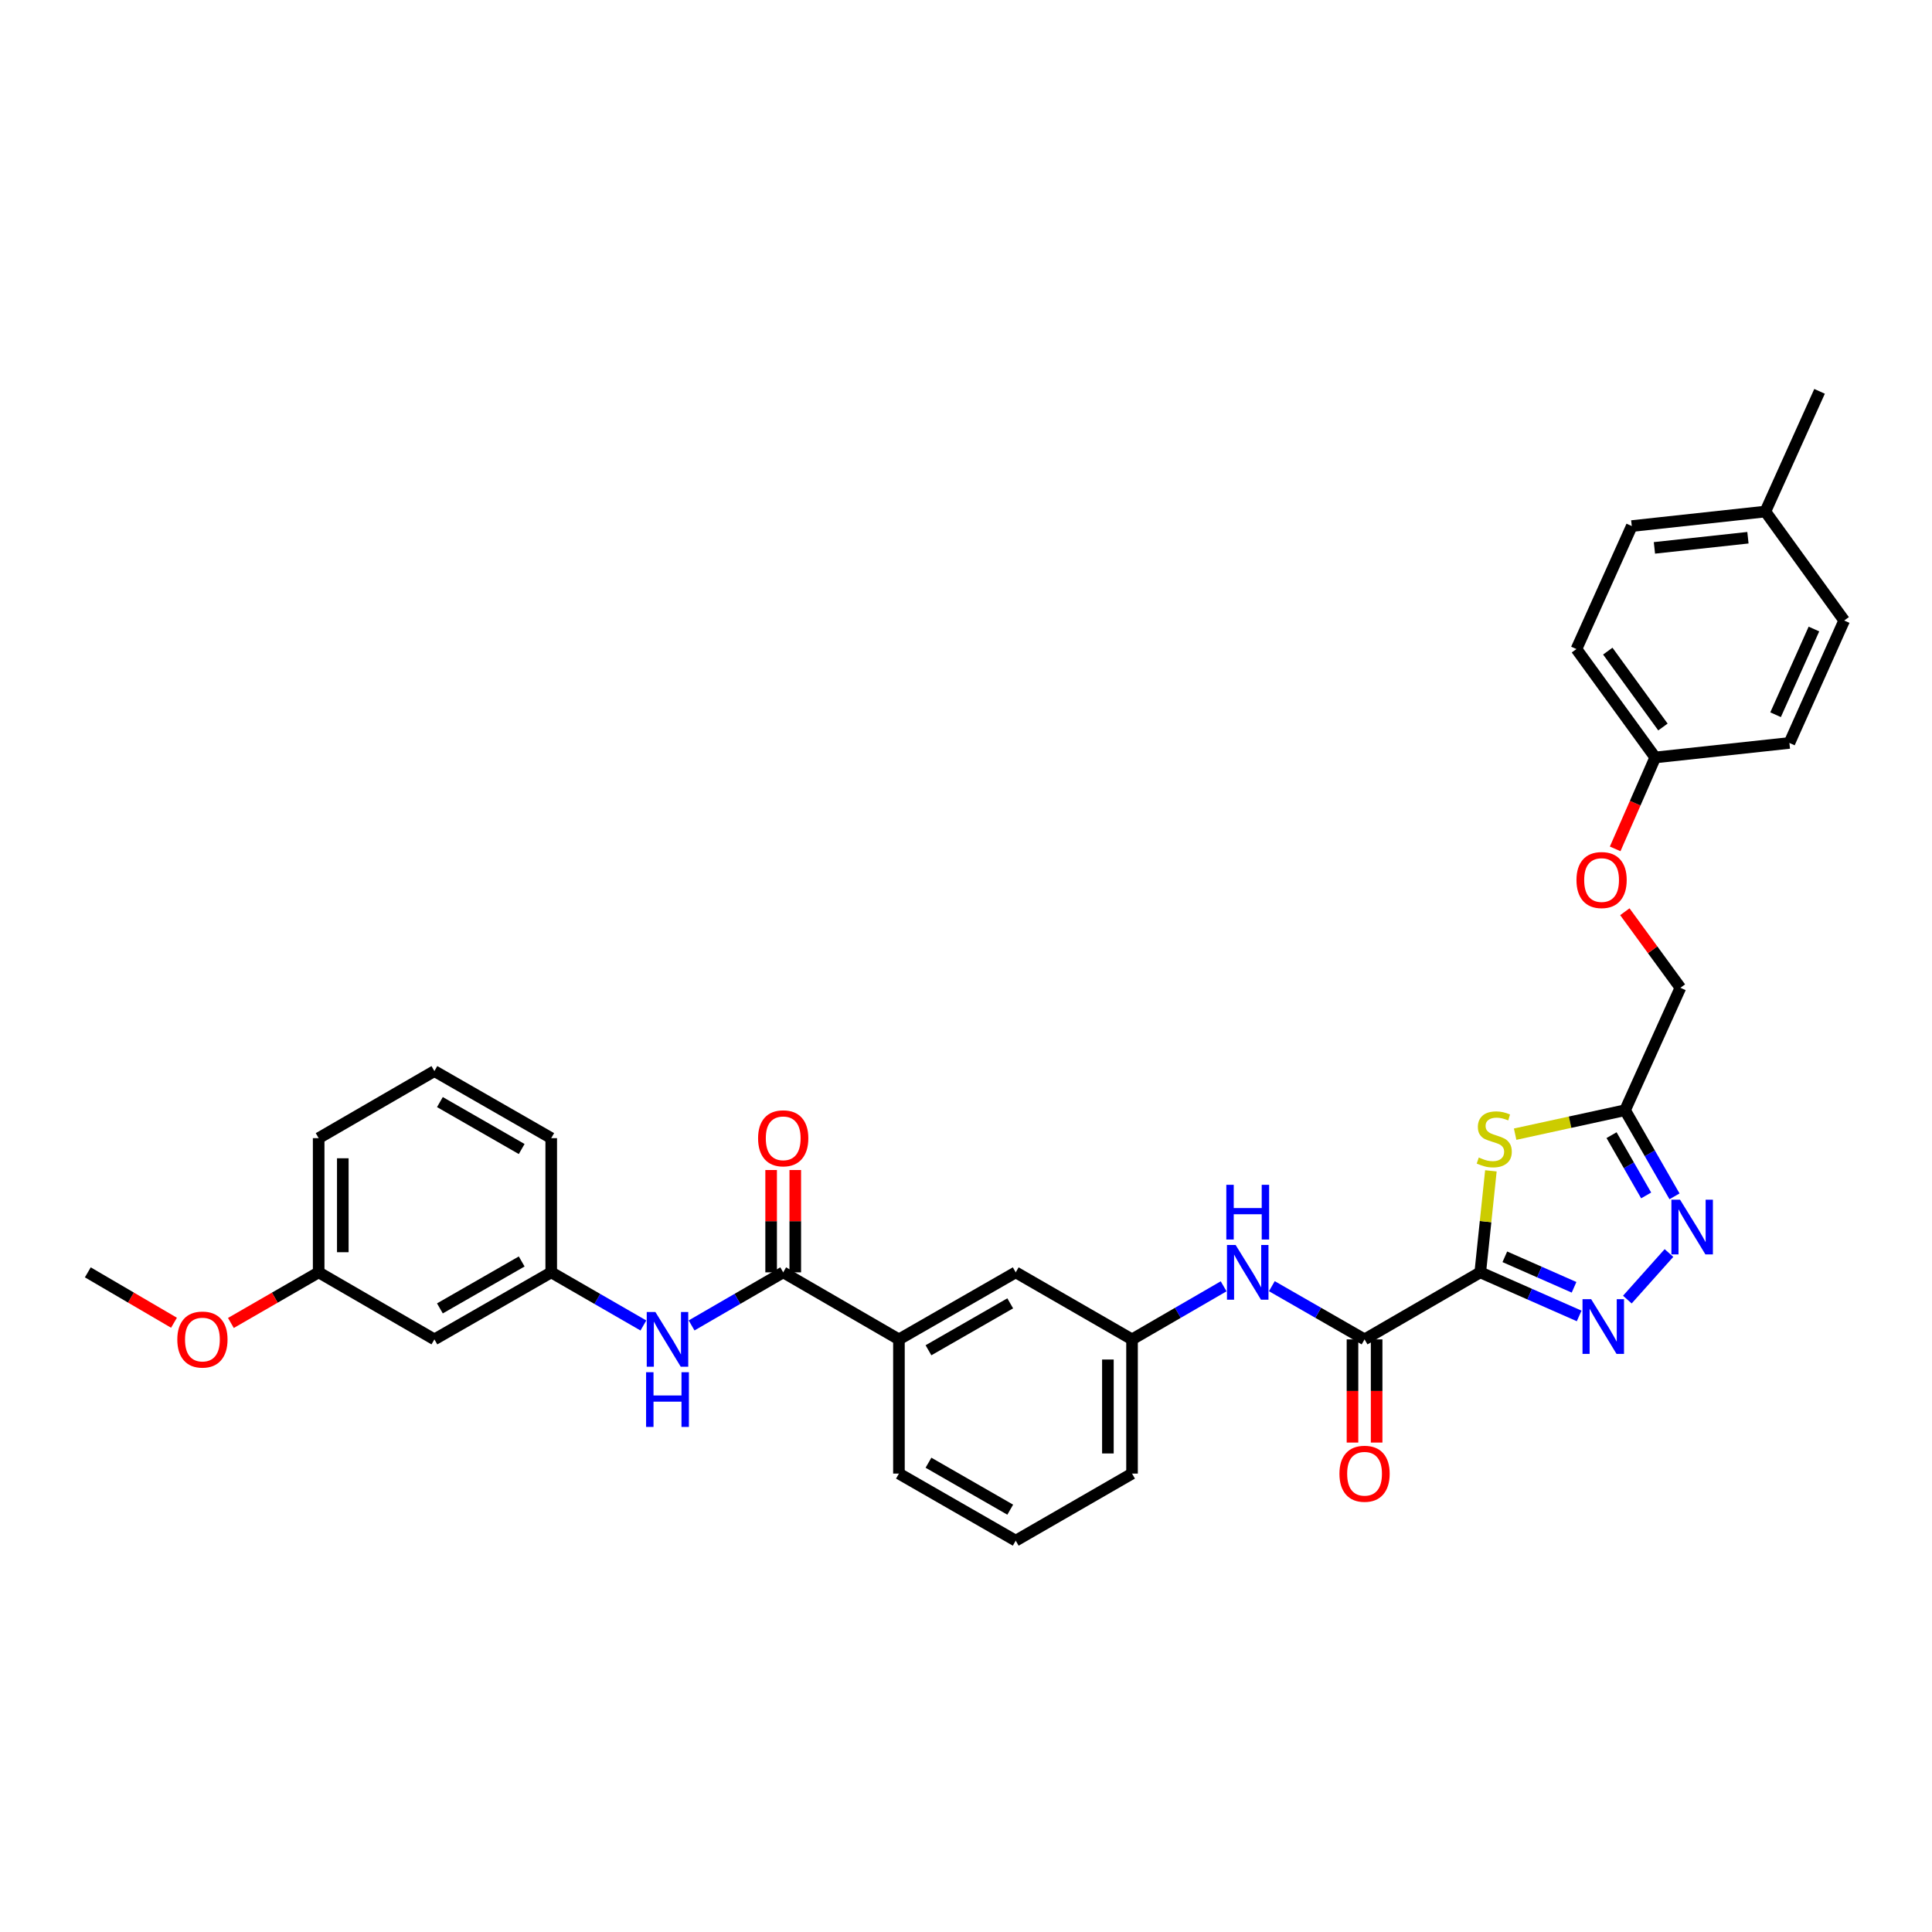 <?xml version='1.0' encoding='iso-8859-1'?>
<svg version='1.1' baseProfile='full'
              xmlns='http://www.w3.org/2000/svg'
                      xmlns:rdkit='http://www.rdkit.org/xml'
                      xmlns:xlink='http://www.w3.org/1999/xlink'
                  xml:space='preserve'
width='1000px' height='1000px' viewBox='0 0 1000 1000'>
<!-- END OF HEADER -->
<rect style='opacity:1.0;fill:#FFFFFF;stroke:none' width='1000' height='1000' x='0' y='0'> </rect>
<path class='bond-0' d='M 766.182,658.565 L 791.774,669.844' style='fill:none;fill-rule:evenodd;stroke:#000000;stroke-width:6px;stroke-linecap:butt;stroke-linejoin:miter;stroke-opacity:1' />
<path class='bond-0' d='M 791.774,669.844 L 817.367,681.122' style='fill:none;fill-rule:evenodd;stroke:#0000FF;stroke-width:6px;stroke-linecap:butt;stroke-linejoin:miter;stroke-opacity:1' />
<path class='bond-0' d='M 778.898,650.515 L 796.813,658.41' style='fill:none;fill-rule:evenodd;stroke:#000000;stroke-width:6px;stroke-linecap:butt;stroke-linejoin:miter;stroke-opacity:1' />
<path class='bond-0' d='M 796.813,658.41 L 814.728,666.305' style='fill:none;fill-rule:evenodd;stroke:#0000FF;stroke-width:6px;stroke-linecap:butt;stroke-linejoin:miter;stroke-opacity:1' />
<path class='bond-1' d='M 766.182,658.565 L 768.932,632.293' style='fill:none;fill-rule:evenodd;stroke:#000000;stroke-width:6px;stroke-linecap:butt;stroke-linejoin:miter;stroke-opacity:1' />
<path class='bond-1' d='M 768.932,632.293 L 771.682,606.021' style='fill:none;fill-rule:evenodd;stroke:#CCCC00;stroke-width:6px;stroke-linecap:butt;stroke-linejoin:miter;stroke-opacity:1' />
<path class='bond-3' d='M 766.182,658.565 L 706.293,693.264' style='fill:none;fill-rule:evenodd;stroke:#000000;stroke-width:6px;stroke-linecap:butt;stroke-linejoin:miter;stroke-opacity:1' />
<path class='bond-2' d='M 842.313,672.667 L 863.854,648.555' style='fill:none;fill-rule:evenodd;stroke:#0000FF;stroke-width:6px;stroke-linecap:butt;stroke-linejoin:miter;stroke-opacity:1' />
<path class='bond-4' d='M 784.234,587.046 L 812.683,580.846' style='fill:none;fill-rule:evenodd;stroke:#CCCC00;stroke-width:6px;stroke-linecap:butt;stroke-linejoin:miter;stroke-opacity:1' />
<path class='bond-4' d='M 812.683,580.846 L 841.133,574.646' style='fill:none;fill-rule:evenodd;stroke:#000000;stroke-width:6px;stroke-linecap:butt;stroke-linejoin:miter;stroke-opacity:1' />
<path class='bond-33' d='M 866.723,619.221 L 853.928,596.934' style='fill:none;fill-rule:evenodd;stroke:#0000FF;stroke-width:6px;stroke-linecap:butt;stroke-linejoin:miter;stroke-opacity:1' />
<path class='bond-33' d='M 853.928,596.934 L 841.133,574.646' style='fill:none;fill-rule:evenodd;stroke:#000000;stroke-width:6px;stroke-linecap:butt;stroke-linejoin:miter;stroke-opacity:1' />
<path class='bond-33' d='M 852.049,618.755 L 843.092,603.154' style='fill:none;fill-rule:evenodd;stroke:#0000FF;stroke-width:6px;stroke-linecap:butt;stroke-linejoin:miter;stroke-opacity:1' />
<path class='bond-33' d='M 843.092,603.154 L 834.136,587.553' style='fill:none;fill-rule:evenodd;stroke:#000000;stroke-width:6px;stroke-linecap:butt;stroke-linejoin:miter;stroke-opacity:1' />
<path class='bond-6' d='M 706.293,693.264 L 682.298,679.496' style='fill:none;fill-rule:evenodd;stroke:#000000;stroke-width:6px;stroke-linecap:butt;stroke-linejoin:miter;stroke-opacity:1' />
<path class='bond-6' d='M 682.298,679.496 L 658.304,665.728' style='fill:none;fill-rule:evenodd;stroke:#0000FF;stroke-width:6px;stroke-linecap:butt;stroke-linejoin:miter;stroke-opacity:1' />
<path class='bond-10' d='M 700.046,693.264 L 700.046,719.966' style='fill:none;fill-rule:evenodd;stroke:#000000;stroke-width:6px;stroke-linecap:butt;stroke-linejoin:miter;stroke-opacity:1' />
<path class='bond-10' d='M 700.046,719.966 L 700.046,746.668' style='fill:none;fill-rule:evenodd;stroke:#FF0000;stroke-width:6px;stroke-linecap:butt;stroke-linejoin:miter;stroke-opacity:1' />
<path class='bond-10' d='M 712.54,693.264 L 712.54,719.966' style='fill:none;fill-rule:evenodd;stroke:#000000;stroke-width:6px;stroke-linecap:butt;stroke-linejoin:miter;stroke-opacity:1' />
<path class='bond-10' d='M 712.54,719.966 L 712.54,746.668' style='fill:none;fill-rule:evenodd;stroke:#FF0000;stroke-width:6px;stroke-linecap:butt;stroke-linejoin:miter;stroke-opacity:1' />
<path class='bond-15' d='M 841.133,574.646 L 869.772,511.279' style='fill:none;fill-rule:evenodd;stroke:#000000;stroke-width:6px;stroke-linecap:butt;stroke-linejoin:miter;stroke-opacity:1' />
<path class='bond-5' d='M 405.384,658.565 L 465.287,693.264' style='fill:none;fill-rule:evenodd;stroke:#000000;stroke-width:6px;stroke-linecap:butt;stroke-linejoin:miter;stroke-opacity:1' />
<path class='bond-7' d='M 405.384,658.565 L 381.675,672.302' style='fill:none;fill-rule:evenodd;stroke:#000000;stroke-width:6px;stroke-linecap:butt;stroke-linejoin:miter;stroke-opacity:1' />
<path class='bond-7' d='M 381.675,672.302 L 357.966,686.039' style='fill:none;fill-rule:evenodd;stroke:#0000FF;stroke-width:6px;stroke-linecap:butt;stroke-linejoin:miter;stroke-opacity:1' />
<path class='bond-13' d='M 411.631,658.565 L 411.631,632.083' style='fill:none;fill-rule:evenodd;stroke:#000000;stroke-width:6px;stroke-linecap:butt;stroke-linejoin:miter;stroke-opacity:1' />
<path class='bond-13' d='M 411.631,632.083 L 411.631,605.601' style='fill:none;fill-rule:evenodd;stroke:#FF0000;stroke-width:6px;stroke-linecap:butt;stroke-linejoin:miter;stroke-opacity:1' />
<path class='bond-13' d='M 399.137,658.565 L 399.137,632.083' style='fill:none;fill-rule:evenodd;stroke:#000000;stroke-width:6px;stroke-linecap:butt;stroke-linejoin:miter;stroke-opacity:1' />
<path class='bond-13' d='M 399.137,632.083 L 399.137,605.601' style='fill:none;fill-rule:evenodd;stroke:#FF0000;stroke-width:6px;stroke-linecap:butt;stroke-linejoin:miter;stroke-opacity:1' />
<path class='bond-11' d='M 633.351,665.791 L 609.645,679.528' style='fill:none;fill-rule:evenodd;stroke:#0000FF;stroke-width:6px;stroke-linecap:butt;stroke-linejoin:miter;stroke-opacity:1' />
<path class='bond-11' d='M 609.645,679.528 L 585.939,693.264' style='fill:none;fill-rule:evenodd;stroke:#000000;stroke-width:6px;stroke-linecap:butt;stroke-linejoin:miter;stroke-opacity:1' />
<path class='bond-9' d='M 333.019,686.07 L 309.167,672.318' style='fill:none;fill-rule:evenodd;stroke:#0000FF;stroke-width:6px;stroke-linecap:butt;stroke-linejoin:miter;stroke-opacity:1' />
<path class='bond-9' d='M 309.167,672.318 L 285.315,658.565' style='fill:none;fill-rule:evenodd;stroke:#000000;stroke-width:6px;stroke-linecap:butt;stroke-linejoin:miter;stroke-opacity:1' />
<path class='bond-8' d='M 465.287,693.264 L 525.738,658.565' style='fill:none;fill-rule:evenodd;stroke:#000000;stroke-width:6px;stroke-linecap:butt;stroke-linejoin:miter;stroke-opacity:1' />
<path class='bond-8' d='M 480.575,698.895 L 522.89,674.606' style='fill:none;fill-rule:evenodd;stroke:#000000;stroke-width:6px;stroke-linecap:butt;stroke-linejoin:miter;stroke-opacity:1' />
<path class='bond-34' d='M 465.287,693.264 L 465.287,762.725' style='fill:none;fill-rule:evenodd;stroke:#000000;stroke-width:6px;stroke-linecap:butt;stroke-linejoin:miter;stroke-opacity:1' />
<path class='bond-14' d='M 285.315,658.565 L 224.843,693.264' style='fill:none;fill-rule:evenodd;stroke:#000000;stroke-width:6px;stroke-linecap:butt;stroke-linejoin:miter;stroke-opacity:1' />
<path class='bond-14' d='M 270.026,652.933 L 227.696,677.223' style='fill:none;fill-rule:evenodd;stroke:#000000;stroke-width:6px;stroke-linecap:butt;stroke-linejoin:miter;stroke-opacity:1' />
<path class='bond-28' d='M 285.315,658.565 L 285.315,589.104' style='fill:none;fill-rule:evenodd;stroke:#000000;stroke-width:6px;stroke-linecap:butt;stroke-linejoin:miter;stroke-opacity:1' />
<path class='bond-12' d='M 585.939,693.264 L 525.738,658.565' style='fill:none;fill-rule:evenodd;stroke:#000000;stroke-width:6px;stroke-linecap:butt;stroke-linejoin:miter;stroke-opacity:1' />
<path class='bond-29' d='M 585.939,693.264 L 585.939,762.725' style='fill:none;fill-rule:evenodd;stroke:#000000;stroke-width:6px;stroke-linecap:butt;stroke-linejoin:miter;stroke-opacity:1' />
<path class='bond-29' d='M 573.445,703.683 L 573.445,752.306' style='fill:none;fill-rule:evenodd;stroke:#000000;stroke-width:6px;stroke-linecap:butt;stroke-linejoin:miter;stroke-opacity:1' />
<path class='bond-18' d='M 224.843,693.264 L 164.941,658.565' style='fill:none;fill-rule:evenodd;stroke:#000000;stroke-width:6px;stroke-linecap:butt;stroke-linejoin:miter;stroke-opacity:1' />
<path class='bond-16' d='M 869.772,511.279 L 855.397,491.596' style='fill:none;fill-rule:evenodd;stroke:#000000;stroke-width:6px;stroke-linecap:butt;stroke-linejoin:miter;stroke-opacity:1' />
<path class='bond-16' d='M 855.397,491.596 L 841.021,471.913' style='fill:none;fill-rule:evenodd;stroke:#FF0000;stroke-width:6px;stroke-linecap:butt;stroke-linejoin:miter;stroke-opacity:1' />
<path class='bond-17' d='M 836.011,439.374 L 846.377,415.716' style='fill:none;fill-rule:evenodd;stroke:#FF0000;stroke-width:6px;stroke-linecap:butt;stroke-linejoin:miter;stroke-opacity:1' />
<path class='bond-17' d='M 846.377,415.716 L 856.744,392.057' style='fill:none;fill-rule:evenodd;stroke:#000000;stroke-width:6px;stroke-linecap:butt;stroke-linejoin:miter;stroke-opacity:1' />
<path class='bond-20' d='M 856.744,392.057 L 926.191,384.547' style='fill:none;fill-rule:evenodd;stroke:#000000;stroke-width:6px;stroke-linecap:butt;stroke-linejoin:miter;stroke-opacity:1' />
<path class='bond-21' d='M 856.744,392.057 L 815.964,335.951' style='fill:none;fill-rule:evenodd;stroke:#000000;stroke-width:6px;stroke-linecap:butt;stroke-linejoin:miter;stroke-opacity:1' />
<path class='bond-21' d='M 860.733,376.295 L 832.188,337.021' style='fill:none;fill-rule:evenodd;stroke:#000000;stroke-width:6px;stroke-linecap:butt;stroke-linejoin:miter;stroke-opacity:1' />
<path class='bond-24' d='M 164.941,658.565 L 142.226,671.665' style='fill:none;fill-rule:evenodd;stroke:#000000;stroke-width:6px;stroke-linecap:butt;stroke-linejoin:miter;stroke-opacity:1' />
<path class='bond-24' d='M 142.226,671.665 L 119.511,684.765' style='fill:none;fill-rule:evenodd;stroke:#FF0000;stroke-width:6px;stroke-linecap:butt;stroke-linejoin:miter;stroke-opacity:1' />
<path class='bond-36' d='M 164.941,658.565 L 164.941,589.104' style='fill:none;fill-rule:evenodd;stroke:#000000;stroke-width:6px;stroke-linecap:butt;stroke-linejoin:miter;stroke-opacity:1' />
<path class='bond-36' d='M 177.435,648.146 L 177.435,599.523' style='fill:none;fill-rule:evenodd;stroke:#000000;stroke-width:6px;stroke-linecap:butt;stroke-linejoin:miter;stroke-opacity:1' />
<path class='bond-19' d='M 913.752,264.776 L 844.604,272.287' style='fill:none;fill-rule:evenodd;stroke:#000000;stroke-width:6px;stroke-linecap:butt;stroke-linejoin:miter;stroke-opacity:1' />
<path class='bond-19' d='M 904.729,278.324 L 856.325,283.581' style='fill:none;fill-rule:evenodd;stroke:#000000;stroke-width:6px;stroke-linecap:butt;stroke-linejoin:miter;stroke-opacity:1' />
<path class='bond-31' d='M 913.752,264.776 L 941.801,202.555' style='fill:none;fill-rule:evenodd;stroke:#000000;stroke-width:6px;stroke-linecap:butt;stroke-linejoin:miter;stroke-opacity:1' />
<path class='bond-35' d='M 913.752,264.776 L 954.545,321.18' style='fill:none;fill-rule:evenodd;stroke:#000000;stroke-width:6px;stroke-linecap:butt;stroke-linejoin:miter;stroke-opacity:1' />
<path class='bond-23' d='M 926.191,384.547 L 954.545,321.18' style='fill:none;fill-rule:evenodd;stroke:#000000;stroke-width:6px;stroke-linecap:butt;stroke-linejoin:miter;stroke-opacity:1' />
<path class='bond-23' d='M 919.039,369.939 L 938.888,325.582' style='fill:none;fill-rule:evenodd;stroke:#000000;stroke-width:6px;stroke-linecap:butt;stroke-linejoin:miter;stroke-opacity:1' />
<path class='bond-22' d='M 815.964,335.951 L 844.604,272.287' style='fill:none;fill-rule:evenodd;stroke:#000000;stroke-width:6px;stroke-linecap:butt;stroke-linejoin:miter;stroke-opacity:1' />
<path class='bond-32' d='M 90.056,684.655 L 67.755,671.61' style='fill:none;fill-rule:evenodd;stroke:#FF0000;stroke-width:6px;stroke-linecap:butt;stroke-linejoin:miter;stroke-opacity:1' />
<path class='bond-32' d='M 67.755,671.61 L 45.455,658.565' style='fill:none;fill-rule:evenodd;stroke:#000000;stroke-width:6px;stroke-linecap:butt;stroke-linejoin:miter;stroke-opacity:1' />
<path class='bond-25' d='M 465.287,762.725 L 525.738,797.445' style='fill:none;fill-rule:evenodd;stroke:#000000;stroke-width:6px;stroke-linecap:butt;stroke-linejoin:miter;stroke-opacity:1' />
<path class='bond-25' d='M 480.577,757.099 L 522.893,781.403' style='fill:none;fill-rule:evenodd;stroke:#000000;stroke-width:6px;stroke-linecap:butt;stroke-linejoin:miter;stroke-opacity:1' />
<path class='bond-26' d='M 525.738,797.445 L 585.939,762.725' style='fill:none;fill-rule:evenodd;stroke:#000000;stroke-width:6px;stroke-linecap:butt;stroke-linejoin:miter;stroke-opacity:1' />
<path class='bond-27' d='M 224.843,554.391 L 285.315,589.104' style='fill:none;fill-rule:evenodd;stroke:#000000;stroke-width:6px;stroke-linecap:butt;stroke-linejoin:miter;stroke-opacity:1' />
<path class='bond-27' d='M 227.694,570.434 L 270.024,594.733' style='fill:none;fill-rule:evenodd;stroke:#000000;stroke-width:6px;stroke-linecap:butt;stroke-linejoin:miter;stroke-opacity:1' />
<path class='bond-30' d='M 224.843,554.391 L 164.941,589.104' style='fill:none;fill-rule:evenodd;stroke:#000000;stroke-width:6px;stroke-linecap:butt;stroke-linejoin:miter;stroke-opacity:1' />
<path  class='atom-1' d='M 823.587 672.462
L 832.867 687.462
Q 833.787 688.942, 835.267 691.622
Q 836.747 694.302, 836.827 694.462
L 836.827 672.462
L 840.587 672.462
L 840.587 700.782
L 836.707 700.782
L 826.747 684.382
Q 825.587 682.462, 824.347 680.262
Q 823.147 678.062, 822.787 677.382
L 822.787 700.782
L 819.107 700.782
L 819.107 672.462
L 823.587 672.462
' fill='#0000FF'/>
<path  class='atom-2' d='M 765.421 599.123
Q 765.741 599.243, 767.061 599.803
Q 768.381 600.363, 769.821 600.723
Q 771.301 601.043, 772.741 601.043
Q 775.421 601.043, 776.981 599.763
Q 778.541 598.443, 778.541 596.163
Q 778.541 594.603, 777.741 593.643
Q 776.981 592.683, 775.781 592.163
Q 774.581 591.643, 772.581 591.043
Q 770.061 590.283, 768.541 589.563
Q 767.061 588.843, 765.981 587.323
Q 764.941 585.803, 764.941 583.243
Q 764.941 579.683, 767.341 577.483
Q 769.781 575.283, 774.581 575.283
Q 777.861 575.283, 781.581 576.843
L 780.661 579.923
Q 777.261 578.523, 774.701 578.523
Q 771.941 578.523, 770.421 579.683
Q 768.901 580.803, 768.941 582.763
Q 768.941 584.283, 769.701 585.203
Q 770.501 586.123, 771.621 586.643
Q 772.781 587.163, 774.701 587.763
Q 777.261 588.563, 778.781 589.363
Q 780.301 590.163, 781.381 591.803
Q 782.501 593.403, 782.501 596.163
Q 782.501 600.083, 779.861 602.203
Q 777.261 604.283, 772.901 604.283
Q 770.381 604.283, 768.461 603.723
Q 766.581 603.203, 764.341 602.283
L 765.421 599.123
' fill='#CCCC00'/>
<path  class='atom-3' d='M 869.593 620.965
L 878.873 635.965
Q 879.793 637.445, 881.273 640.125
Q 882.753 642.805, 882.833 642.965
L 882.833 620.965
L 886.593 620.965
L 886.593 649.285
L 882.713 649.285
L 872.753 632.885
Q 871.593 630.965, 870.353 628.765
Q 869.153 626.565, 868.793 625.885
L 868.793 649.285
L 865.113 649.285
L 865.113 620.965
L 869.593 620.965
' fill='#0000FF'/>
<path  class='atom-7' d='M 639.561 644.405
L 648.841 659.405
Q 649.761 660.885, 651.241 663.565
Q 652.721 666.245, 652.801 666.405
L 652.801 644.405
L 656.561 644.405
L 656.561 672.725
L 652.681 672.725
L 642.721 656.325
Q 641.561 654.405, 640.321 652.205
Q 639.121 650.005, 638.761 649.325
L 638.761 672.725
L 635.081 672.725
L 635.081 644.405
L 639.561 644.405
' fill='#0000FF'/>
<path  class='atom-7' d='M 634.741 613.253
L 638.581 613.253
L 638.581 625.293
L 653.061 625.293
L 653.061 613.253
L 656.901 613.253
L 656.901 641.573
L 653.061 641.573
L 653.061 628.493
L 638.581 628.493
L 638.581 641.573
L 634.741 641.573
L 634.741 613.253
' fill='#0000FF'/>
<path  class='atom-8' d='M 339.235 679.104
L 348.515 694.104
Q 349.435 695.584, 350.915 698.264
Q 352.395 700.944, 352.475 701.104
L 352.475 679.104
L 356.235 679.104
L 356.235 707.424
L 352.355 707.424
L 342.395 691.024
Q 341.235 689.104, 339.995 686.904
Q 338.795 684.704, 338.435 684.024
L 338.435 707.424
L 334.755 707.424
L 334.755 679.104
L 339.235 679.104
' fill='#0000FF'/>
<path  class='atom-8' d='M 334.415 710.256
L 338.255 710.256
L 338.255 722.296
L 352.735 722.296
L 352.735 710.256
L 356.575 710.256
L 356.575 738.576
L 352.735 738.576
L 352.735 725.496
L 338.255 725.496
L 338.255 738.576
L 334.415 738.576
L 334.415 710.256
' fill='#0000FF'/>
<path  class='atom-11' d='M 693.293 762.805
Q 693.293 756.005, 696.653 752.205
Q 700.013 748.405, 706.293 748.405
Q 712.573 748.405, 715.933 752.205
Q 719.293 756.005, 719.293 762.805
Q 719.293 769.685, 715.893 773.605
Q 712.493 777.485, 706.293 777.485
Q 700.053 777.485, 696.653 773.605
Q 693.293 769.725, 693.293 762.805
M 706.293 774.285
Q 710.613 774.285, 712.933 771.405
Q 715.293 768.485, 715.293 762.805
Q 715.293 757.245, 712.933 754.445
Q 710.613 751.605, 706.293 751.605
Q 701.973 751.605, 699.613 754.405
Q 697.293 757.205, 697.293 762.805
Q 697.293 768.525, 699.613 771.405
Q 701.973 774.285, 706.293 774.285
' fill='#FF0000'/>
<path  class='atom-14' d='M 392.384 589.184
Q 392.384 582.384, 395.744 578.584
Q 399.104 574.784, 405.384 574.784
Q 411.664 574.784, 415.024 578.584
Q 418.384 582.384, 418.384 589.184
Q 418.384 596.064, 414.984 599.984
Q 411.584 603.864, 405.384 603.864
Q 399.144 603.864, 395.744 599.984
Q 392.384 596.104, 392.384 589.184
M 405.384 600.664
Q 409.704 600.664, 412.024 597.784
Q 414.384 594.864, 414.384 589.184
Q 414.384 583.624, 412.024 580.824
Q 409.704 577.984, 405.384 577.984
Q 401.064 577.984, 398.704 580.784
Q 396.384 583.584, 396.384 589.184
Q 396.384 594.904, 398.704 597.784
Q 401.064 600.664, 405.384 600.664
' fill='#FF0000'/>
<path  class='atom-17' d='M 815.979 455.504
Q 815.979 448.704, 819.339 444.904
Q 822.699 441.104, 828.979 441.104
Q 835.259 441.104, 838.619 444.904
Q 841.979 448.704, 841.979 455.504
Q 841.979 462.384, 838.579 466.304
Q 835.179 470.184, 828.979 470.184
Q 822.739 470.184, 819.339 466.304
Q 815.979 462.424, 815.979 455.504
M 828.979 466.984
Q 833.299 466.984, 835.619 464.104
Q 837.979 461.184, 837.979 455.504
Q 837.979 449.944, 835.619 447.144
Q 833.299 444.304, 828.979 444.304
Q 824.659 444.304, 822.299 447.104
Q 819.979 449.904, 819.979 455.504
Q 819.979 461.224, 822.299 464.104
Q 824.659 466.984, 828.979 466.984
' fill='#FF0000'/>
<path  class='atom-25' d='M 91.774 693.344
Q 91.774 686.544, 95.134 682.744
Q 98.494 678.944, 104.774 678.944
Q 111.054 678.944, 114.414 682.744
Q 117.774 686.544, 117.774 693.344
Q 117.774 700.224, 114.374 704.144
Q 110.974 708.024, 104.774 708.024
Q 98.534 708.024, 95.134 704.144
Q 91.774 700.264, 91.774 693.344
M 104.774 704.824
Q 109.094 704.824, 111.414 701.944
Q 113.774 699.024, 113.774 693.344
Q 113.774 687.784, 111.414 684.984
Q 109.094 682.144, 104.774 682.144
Q 100.454 682.144, 98.094 684.944
Q 95.774 687.744, 95.774 693.344
Q 95.774 699.064, 98.094 701.944
Q 100.454 704.824, 104.774 704.824
' fill='#FF0000'/>
</svg>

